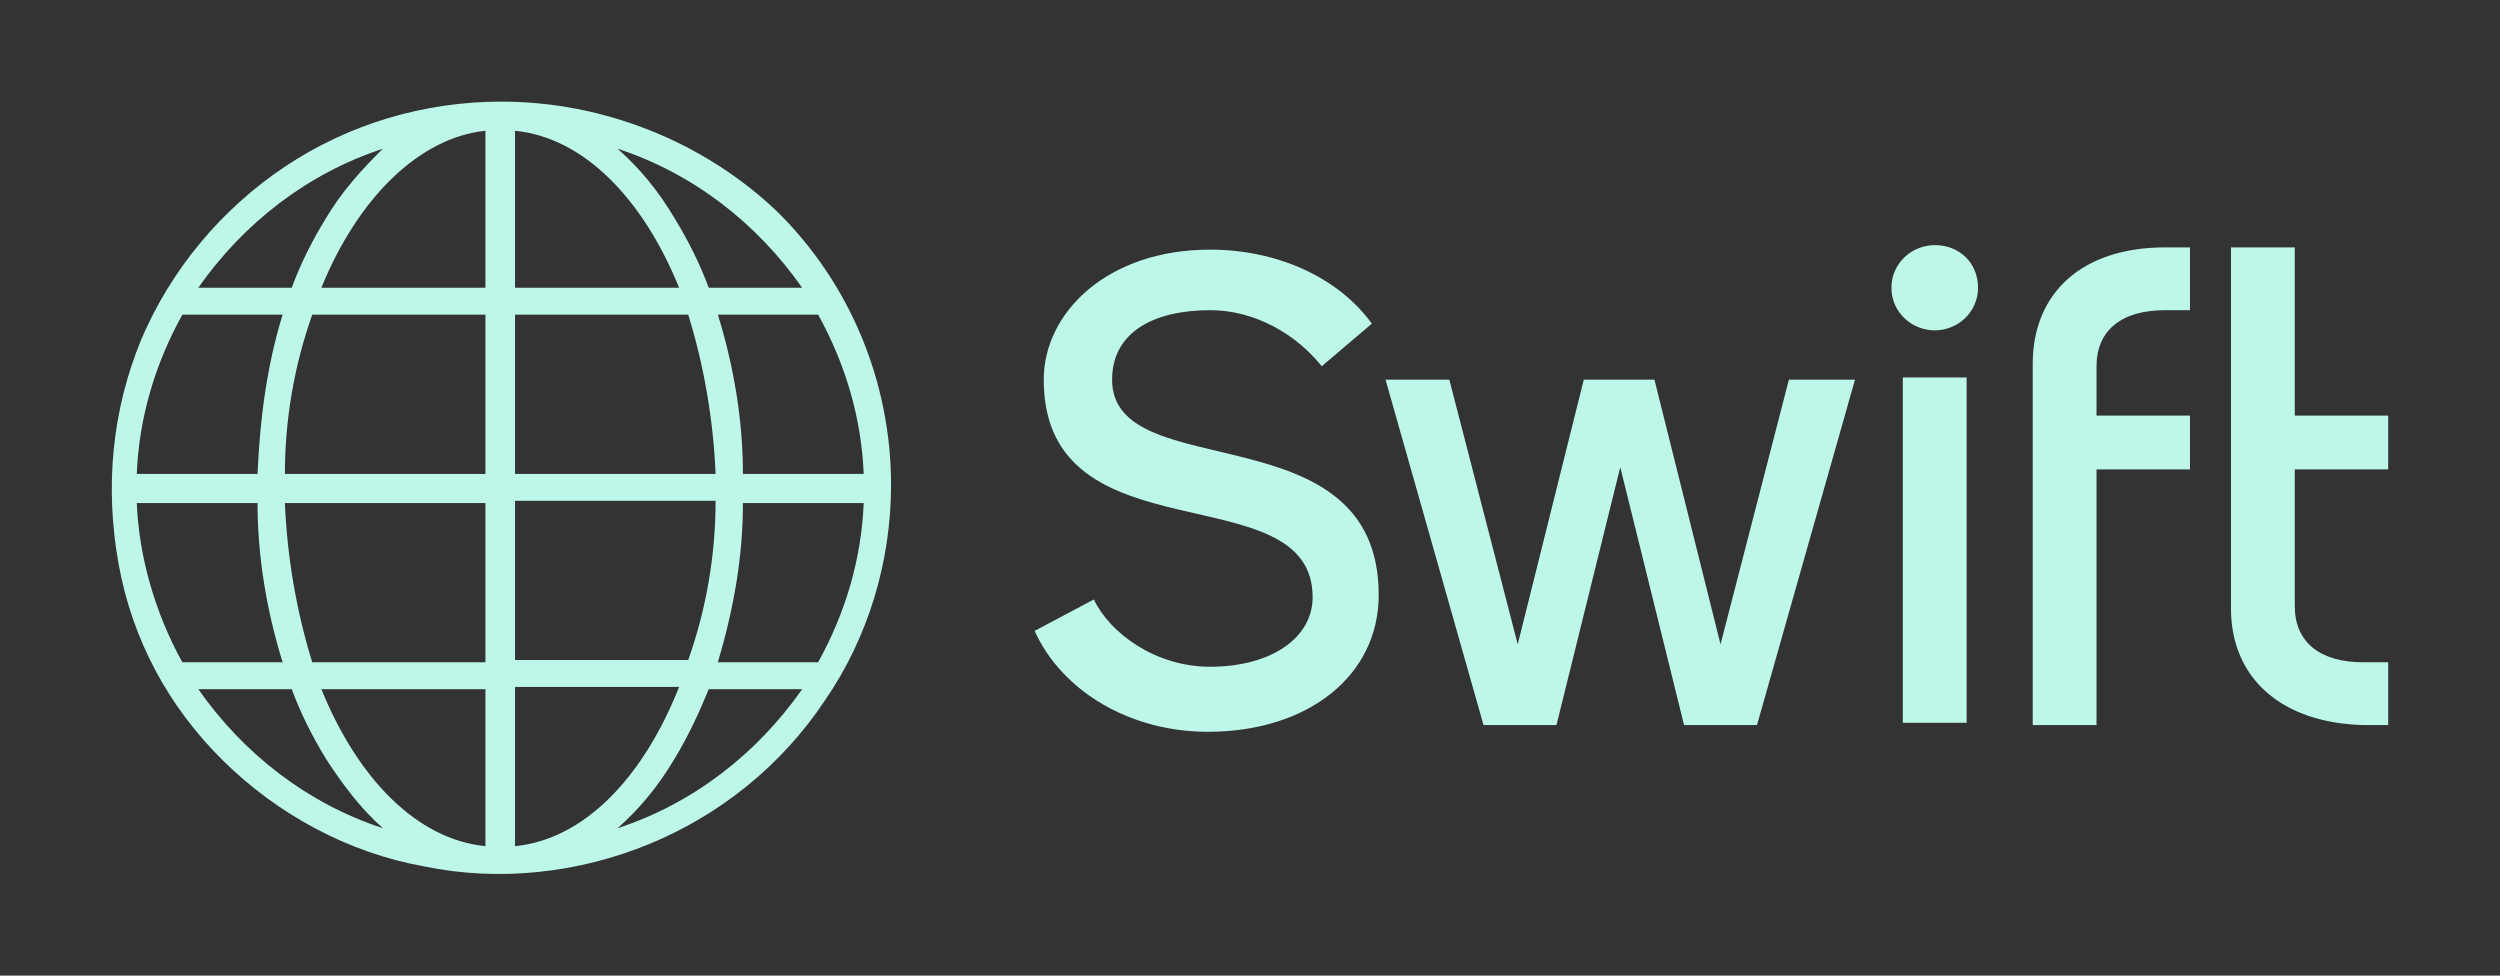 <svg width="123" height="48" viewBox="0 0 123 48" fill="none" xmlns="http://www.w3.org/2000/svg">
  <rect x="0" y="0" width="123" height="48" fill="#333333" stroke="none"/>
  <path d="M24.668 5C20.856 5 17.156 6.103 14.017 8.2C10.877 10.296 8.411 13.275 6.953 16.695C5.496 20.226 5.16 23.977 5.832 27.729C6.505 31.48 8.299 34.79 10.99 37.438C13.68 40.086 17.156 41.962 20.856 42.624C24.556 43.396 28.48 42.955 31.955 41.521C35.431 40.086 38.458 37.659 40.588 34.459C42.718 31.37 43.84 27.619 43.84 23.867C43.84 18.792 41.822 13.937 38.234 10.406C34.646 6.986 29.713 5 24.668 5ZM6.729 24.75H12.671C12.671 27.398 13.12 30.046 13.905 32.584H8.972C7.626 30.156 6.841 27.398 6.729 24.75ZM25.34 14.158V6.434C28.704 6.765 31.619 9.744 33.413 14.158H25.34ZM33.861 15.482C34.646 18.019 35.095 20.668 35.207 23.316H25.34V15.482H33.861ZM23.883 6.434V14.158H15.811C17.605 9.744 20.632 6.765 23.883 6.434ZM23.883 15.482V23.316H14.017C14.017 20.668 14.465 18.019 15.362 15.482H23.883ZM12.671 23.316H6.729C6.841 20.557 7.626 17.909 8.972 15.482H13.905C13.12 18.019 12.784 20.668 12.671 23.316ZM14.017 24.75H23.883V32.584H15.362C14.577 30.046 14.129 27.398 14.017 24.75ZM23.883 33.908V41.631C20.52 41.3 17.605 38.321 15.811 33.908H23.883ZM25.34 41.631V33.797H33.413C31.619 38.321 28.704 41.3 25.34 41.631ZM25.34 32.473V24.64H35.207C35.207 27.288 34.758 29.936 33.861 32.473H25.34ZM36.552 24.75H42.494C42.382 27.508 41.597 30.156 40.252 32.584H35.319C36.104 29.936 36.552 27.398 36.552 24.75ZM36.552 23.316C36.552 20.668 36.104 18.019 35.319 15.482H40.252C41.597 17.909 42.382 20.557 42.494 23.316H36.552ZM39.467 14.158H34.87C34.422 12.944 33.861 11.841 33.189 10.737C32.404 9.413 31.507 8.31 30.386 7.317C34.086 8.531 37.225 10.958 39.467 14.158ZM18.838 7.317C17.829 8.31 16.82 9.413 16.035 10.737C15.362 11.841 14.802 12.944 14.353 14.158H9.756C11.999 10.958 15.138 8.531 18.838 7.317ZM9.756 33.908H14.353C14.802 35.121 15.362 36.225 16.035 37.328C16.82 38.542 17.717 39.755 18.838 40.748C15.138 39.535 11.999 37.107 9.756 33.908ZM30.386 40.748C31.507 39.755 32.404 38.652 33.189 37.328C33.861 36.225 34.422 35.011 34.87 33.908H39.467C37.225 37.107 34.086 39.535 30.386 40.748ZM96.758 18.571H93.619V35.563H96.758V18.571ZM95.189 16.254C96.31 16.254 97.319 15.371 97.319 14.158C97.319 12.944 96.422 12.061 95.189 12.061C94.068 12.061 93.059 12.944 93.059 14.158C93.059 15.371 94.068 16.254 95.189 16.254ZM103.149 23.095H107.746V20.447H103.149V18.019C103.149 16.254 104.382 15.261 106.513 15.261H107.746V12.172H106.513C102.476 12.172 100.01 14.378 100.01 17.909V35.673H103.149V23.095ZM116.267 35.673H117.5V32.584H116.267C114.137 32.584 112.903 31.59 112.903 29.825V23.095H117.5V20.447H112.903V12.172H109.764V29.936C109.764 33.356 112.231 35.563 116.267 35.673ZM76.578 35.673L79.717 22.985L82.856 35.673H86.444L91.265 18.681H88.013L84.65 31.701L81.399 18.681H77.923L74.672 31.701L71.308 18.681H68.169L72.99 35.673H76.578ZM59.536 32.804C56.845 32.804 54.603 31.149 53.818 29.494L50.903 31.039C52.248 34.018 55.612 36.004 59.424 36.004C64.357 36.004 67.832 33.245 67.832 29.273C67.832 20.116 54.715 23.977 54.715 18.681C54.715 16.364 56.733 15.261 59.536 15.261C61.778 15.261 63.796 16.475 65.03 18.019L67.496 15.923C65.814 13.606 62.787 12.282 59.536 12.282C54.491 12.282 51.352 15.371 51.352 18.681C51.352 27.619 64.581 23.205 64.581 29.384C64.581 31.37 62.563 32.804 59.536 32.804Z" fill="#BDF7E9"/>
</svg>
